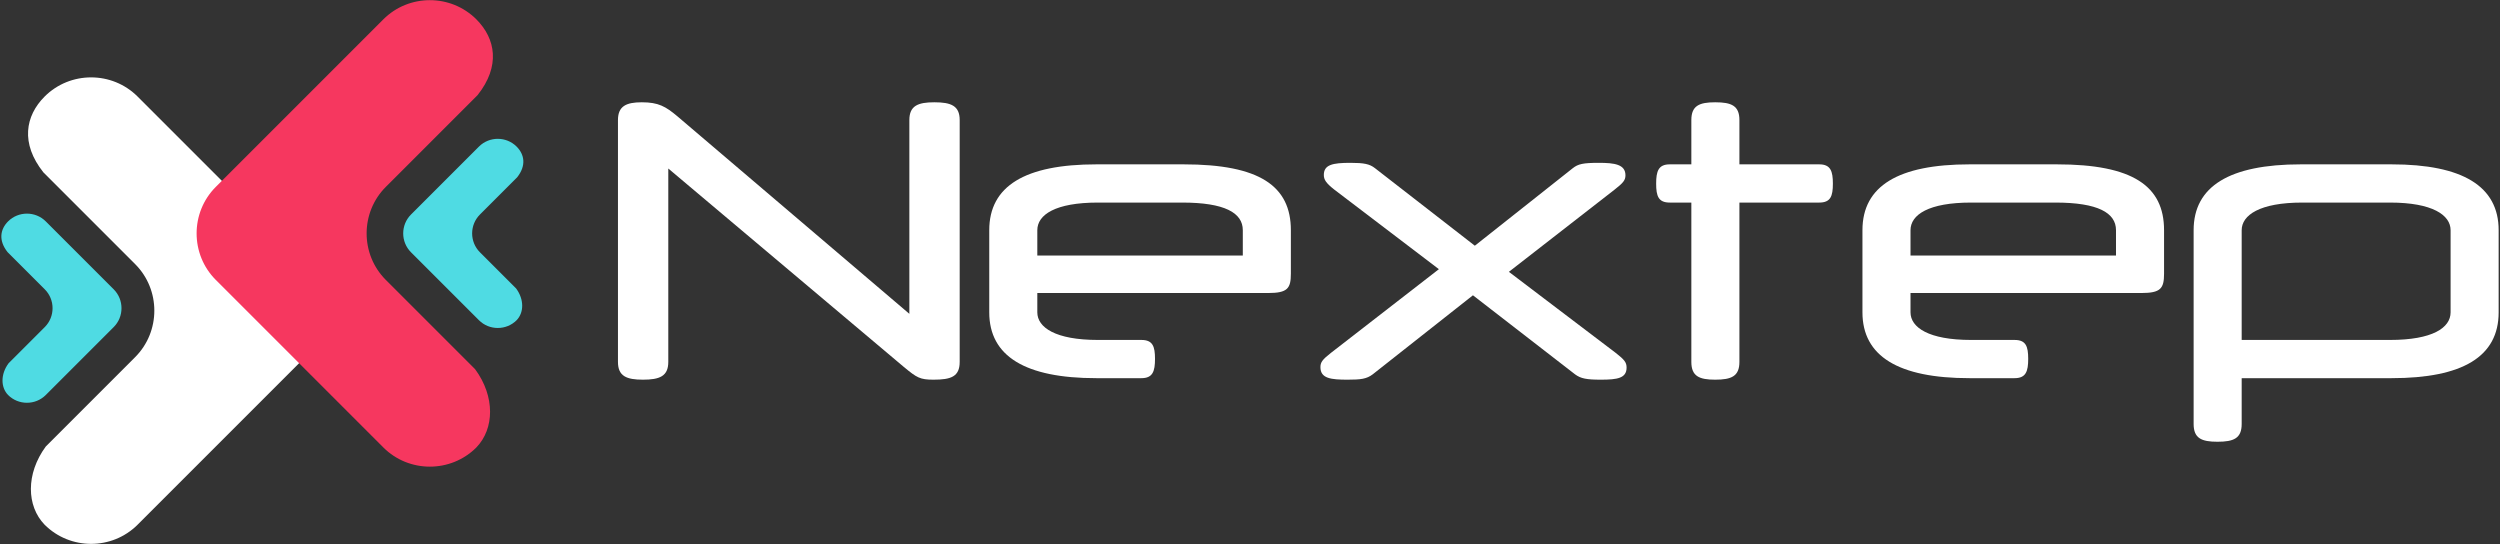 <svg width="1181" height="257" viewBox="0 0 1181 257" fill="none" xmlns="http://www.w3.org/2000/svg">
<rect x="0" y="0" width="1181" height="257" fill="#333333" stroke="none"/>
<g clip-path="url(#clip0_108_165)">
<path fill-rule="evenodd" clip-rule="evenodd" d="M144.159 124.77L65.008 45.619C52.924 33.535 33.151 33.535 21.067 45.619C11.948 54.763 9.622 67.735 20.485 81.412L63.844 124.77C75.928 136.855 75.928 156.627 63.844 168.711L21.65 210.905C12.144 223.806 12.531 239.035 21.067 247.862C33.151 259.946 52.924 259.946 65.008 247.862L144.159 168.711C156.243 156.627 156.243 136.855 144.159 124.77V124.77Z" fill="white"/>
<path fill-rule="evenodd" clip-rule="evenodd" d="M101.942 88.289L181.093 9.138C193.177 -2.946 212.95 -2.946 225.033 9.138C234.153 18.281 236.479 31.253 225.616 44.93L182.257 88.289C170.173 100.373 170.173 120.146 182.257 132.229L224.451 174.424C233.957 187.325 233.569 202.554 225.033 211.381C212.95 223.465 193.177 223.465 181.093 211.381L101.942 132.229C89.858 120.146 89.858 100.373 101.942 88.289V88.289Z" fill="#F6375F"/>
<path fill-rule="evenodd" clip-rule="evenodd" d="M194.149 101.351L226.242 69.258C231.142 64.358 239.159 64.358 244.059 69.258C247.756 72.965 248.7 78.225 244.295 83.77L226.714 101.351C221.814 106.251 221.814 114.268 226.714 119.168L243.822 136.276C247.677 141.507 247.52 147.682 244.059 151.261C239.159 156.161 231.142 156.161 226.242 151.261L194.149 119.168C189.249 114.268 189.249 106.251 194.149 101.351V101.351Z" fill="#4FDBE3"/>
<path fill-rule="evenodd" clip-rule="evenodd" d="M53.722 136.685L21.628 104.592C16.729 99.692 8.711 99.692 3.812 104.592C0.114 108.3 -0.829 113.559 3.576 119.105L21.156 136.685C26.056 141.585 26.056 149.602 21.156 154.502L4.048 171.611C0.194 176.842 0.351 183.017 3.812 186.596C8.711 191.495 16.729 191.495 21.628 186.596L53.722 154.502C58.621 149.602 58.621 141.585 53.722 136.685Z" fill="#4FDBE3"/>
<path d="M441.021 179.361C449.245 179.361 453.357 177.931 453.357 170.959V56.722C453.357 49.929 449.245 48.32 441.379 48.32C433.692 48.32 429.58 49.929 429.58 56.722V148.255L319.992 54.935C314.45 50.287 311.053 48.32 303.187 48.32C295.857 48.32 291.924 50.108 291.924 56.722V170.959C291.924 177.752 296.036 179.361 303.723 179.361C311.589 179.361 315.701 177.752 315.701 170.959V79.606L426.898 173.283C433.155 178.467 434.585 179.361 441.021 179.361V179.361Z" fill="white"/>
<path d="M599.079 138.422C608.197 138.422 609.806 136.277 609.806 129.304V108.746C609.806 87.829 594.967 77.639 559.213 77.639H517.916C484.307 77.639 467.323 87.829 467.323 108.746V147.539C467.323 168.277 484.307 178.646 517.916 178.646H539.19C544.553 178.646 545.626 175.428 545.626 169.529C545.626 163.629 544.553 160.59 539.19 160.59H518.631C498.609 160.59 490.027 154.69 490.027 147.539V138.422H599.079ZM490.027 108.746C490.027 101.416 498.609 95.695 518.631 95.695H558.498C578.52 95.695 587.101 100.522 587.101 108.746V120.723H490.027V108.746Z" fill="white"/>
<path d="M649.516 79.427C647.013 77.46 644.331 76.924 637.895 76.924C629.493 76.924 625.381 77.818 625.381 82.645C625.381 84.79 626.275 86.399 630.387 89.617L679.728 127.159L628.778 166.668C624.666 169.886 623.772 171.138 623.772 173.462C623.772 178.825 628.778 179.361 636.644 179.361C642.901 179.361 645.583 179.004 648.443 176.858L695.818 139.495L744.087 176.858C746.768 178.825 749.45 179.361 756.244 179.361C764.11 179.361 768.4 178.646 768.4 173.64C768.4 171.138 767.327 169.886 763.216 166.668L712.802 128.411L762.679 89.617C766.791 86.399 767.864 85.147 767.864 82.823C767.864 77.639 762.679 76.924 755.35 76.924C747.841 76.924 745.517 77.46 743.014 79.427L696.712 116.075L649.516 79.427Z" fill="white"/>
<path d="M788.802 77.639C783.439 77.639 782.367 80.857 782.367 86.756C782.367 92.656 783.439 95.695 788.802 95.695H798.992V170.959C798.992 177.752 802.747 179.361 810.255 179.361C817.942 179.361 821.697 177.752 821.697 170.959V95.695H859.418C864.781 95.695 865.854 92.656 865.854 86.756C865.854 80.857 864.781 77.639 859.418 77.639H821.697V56.722C821.697 49.929 817.942 48.32 810.255 48.32C802.747 48.32 798.992 49.929 798.992 56.722V77.639H788.802Z" fill="white"/>
<path d="M1011.58 138.422C1020.69 138.422 1022.3 136.277 1022.3 129.304V108.746C1022.3 87.829 1007.46 77.639 971.71 77.639H930.413C896.804 77.639 879.821 87.829 879.821 108.746V147.539C879.821 168.277 896.804 178.646 930.413 178.646H951.687C957.051 178.646 958.123 175.428 958.123 169.529C958.123 163.629 957.051 160.59 951.687 160.59H931.128C911.106 160.59 902.525 154.69 902.525 147.539V138.422H1011.58ZM902.525 108.746C902.525 101.416 911.106 95.695 931.128 95.695H970.995C991.017 95.695 999.599 100.522 999.599 108.746V120.723H902.525V108.746Z" fill="white"/>
<path d="M1058.97 178.646H1129.77C1163.38 178.646 1180.36 168.456 1180.36 147.539V108.746C1180.36 88.008 1163.38 77.639 1129.77 77.639H1086.86C1053.25 77.639 1036.27 88.008 1036.27 108.746V200.278C1036.27 207.071 1040.02 208.68 1047.53 208.68C1055.22 208.68 1058.97 207.071 1058.97 200.278V178.646ZM1058.97 160.59V108.746C1058.97 101.595 1067.56 95.695 1087.58 95.695H1129.05C1149.08 95.695 1157.66 101.595 1157.66 108.746V147.539C1157.66 154.869 1149.08 160.59 1129.05 160.59H1058.97Z" fill="white"/>
</g>
<defs>
<clipPath id="clip0_108_165">
<rect width="1181" height="257" fill="white"/>
</clipPath>
</defs>
</svg>
